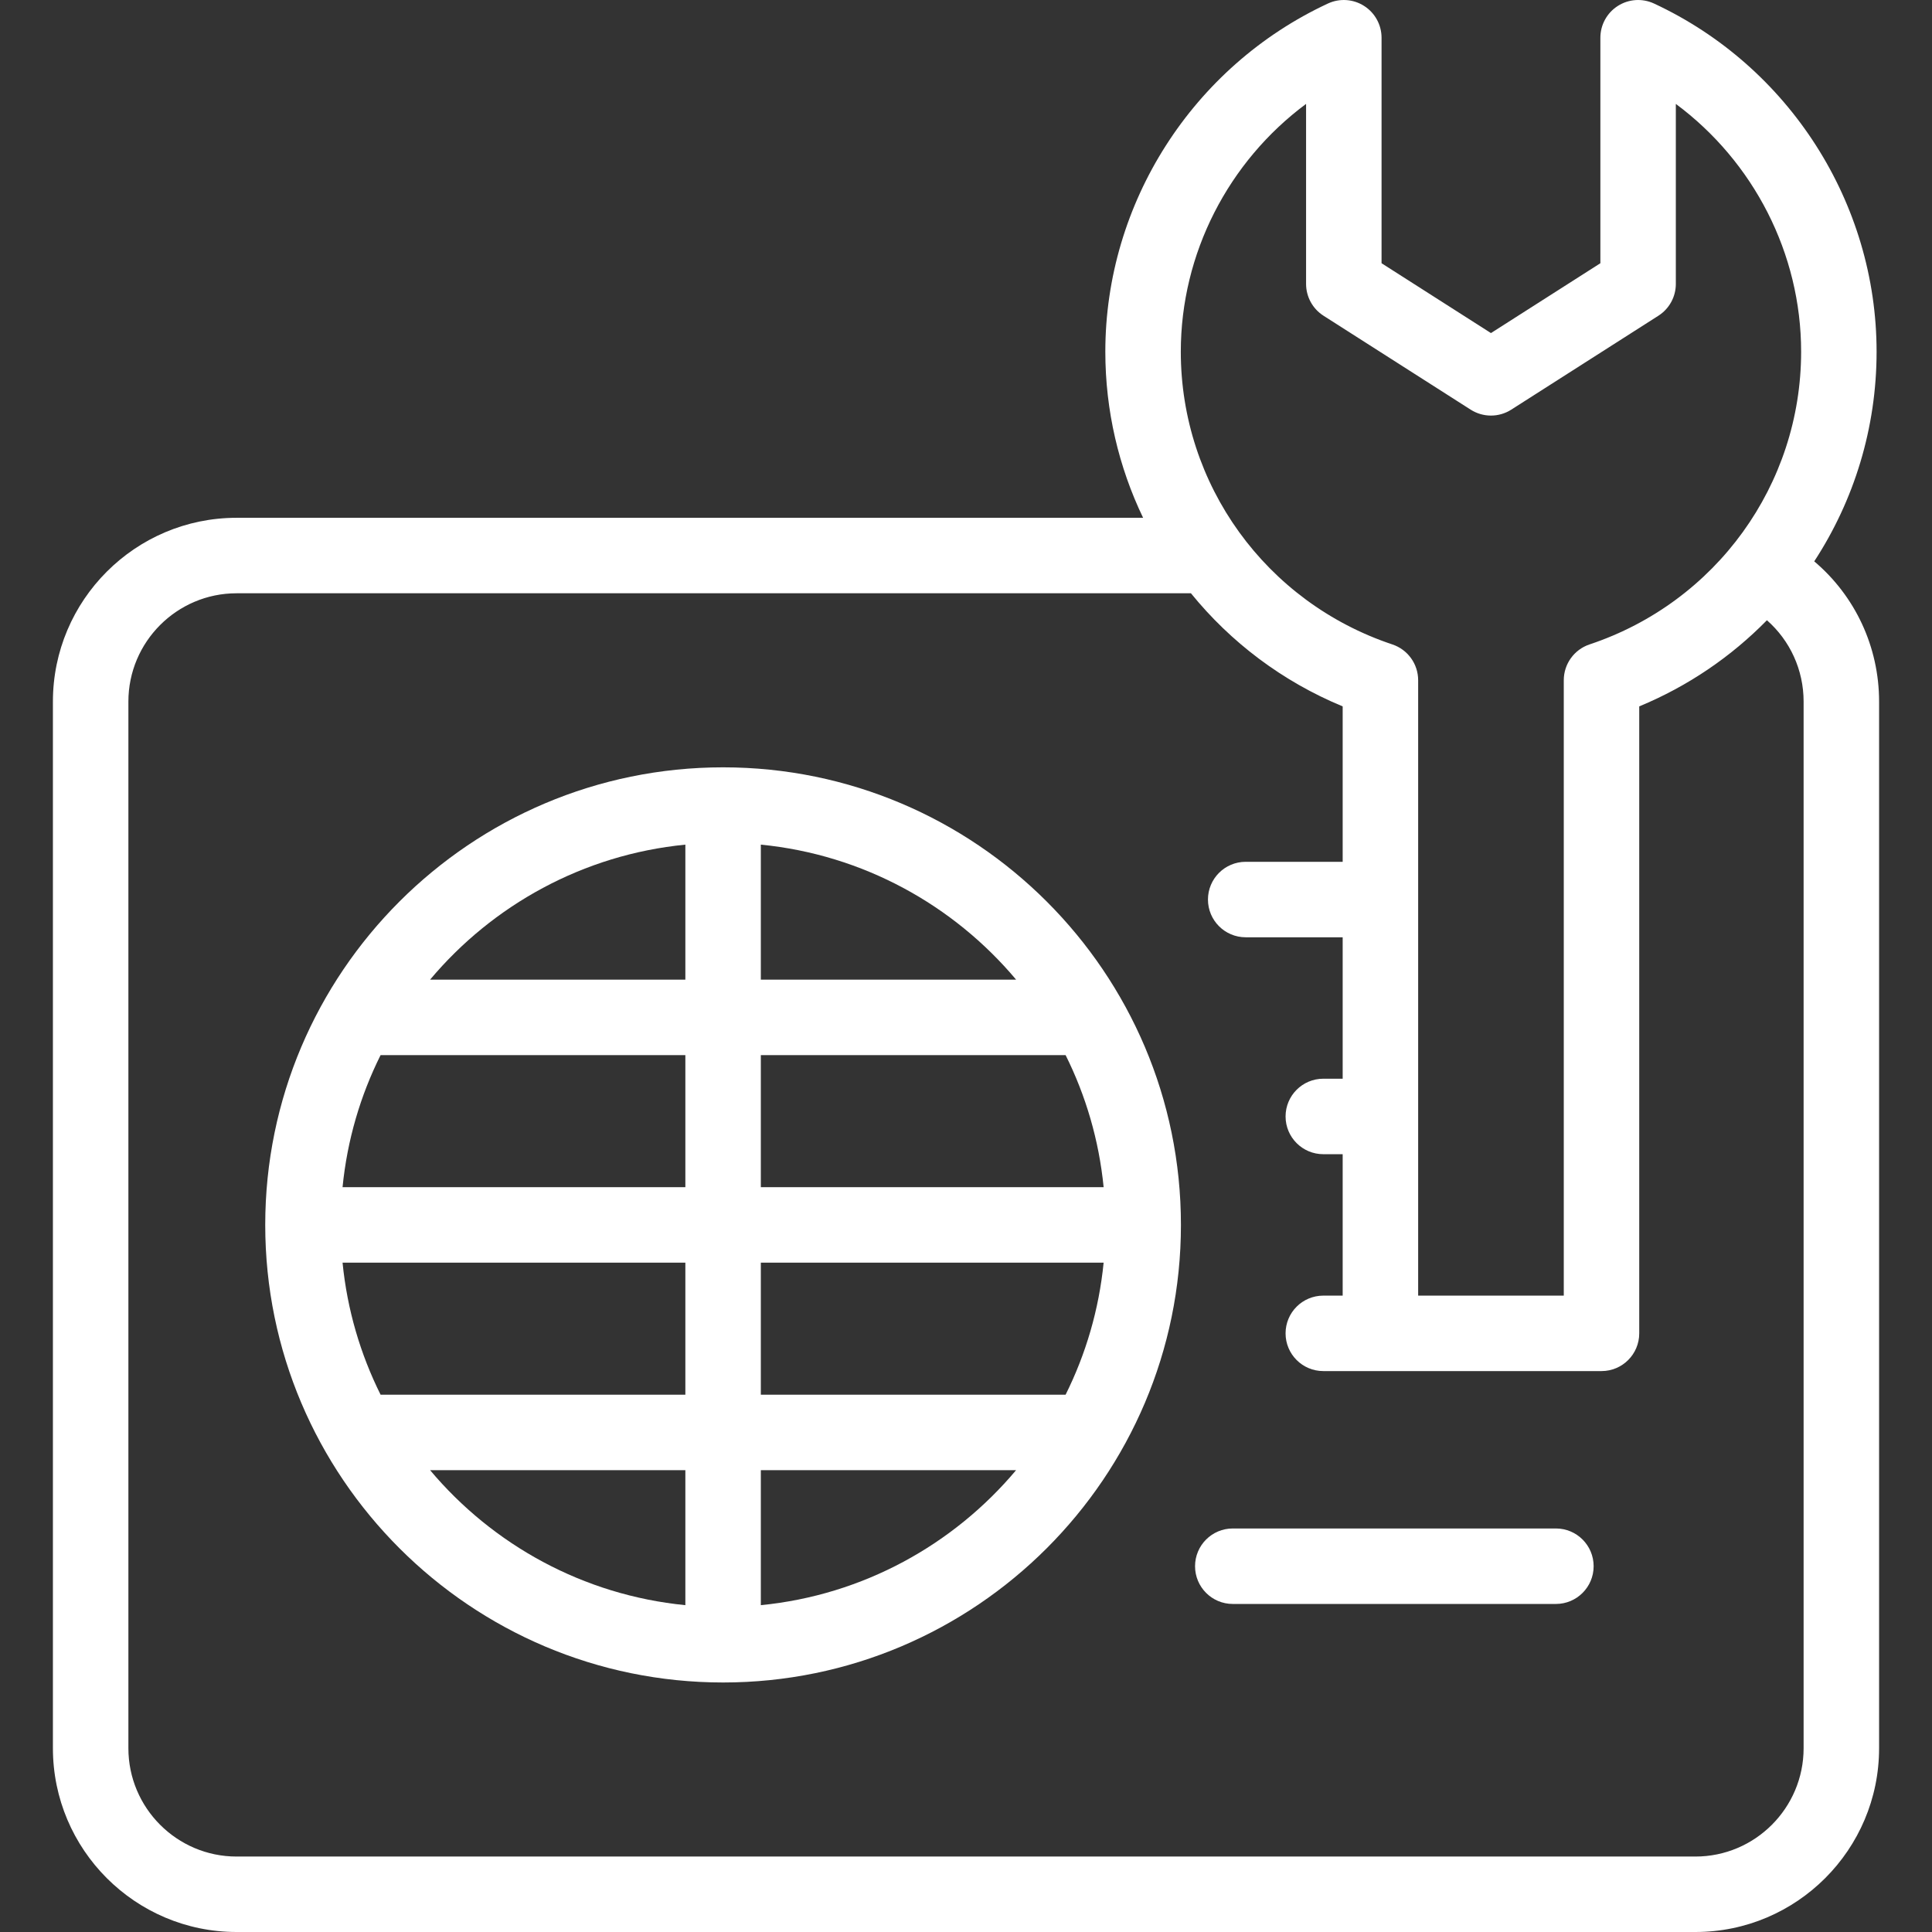 <svg width="88" height="88" viewBox="0 0 88 88" fill="none" xmlns="http://www.w3.org/2000/svg">
<rect x="0" y="0" width="88" height="88" fill="#333333" stroke="none"/>
<g clip-path="url(#clip0_2467_1245)">
<path d="M70.869 69.62H56.151C55.202 69.62 54.433 70.39 54.433 71.339C54.433 72.288 55.202 73.058 56.151 73.058H70.869C71.819 73.058 72.588 72.288 72.588 71.339C72.588 70.39 71.819 69.62 70.869 69.62Z" fill="white"/>
<path d="M82.636 25.569C84.448 22.795 85.476 19.5 85.476 16.02C85.476 9.252 81.497 3.027 75.339 0.161C74.807 -0.087 74.185 -0.046 73.69 0.27C73.195 0.585 72.895 1.132 72.895 1.719V11.99L67.911 15.171L62.928 11.99V1.719C62.928 1.132 62.628 0.585 62.133 0.27C61.638 -0.046 61.016 -0.087 60.484 0.161C54.325 3.027 50.346 9.252 50.346 16.019C50.346 18.702 50.957 21.276 52.067 23.585H10.776C6.163 23.585 2.41 27.34 2.41 31.956V79.629C2.41 84.245 6.163 88 10.776 88H77.224C81.837 88 85.59 84.245 85.59 79.629V31.956C85.59 29.454 84.492 27.139 82.636 25.569ZM59.49 4.732V12.932C59.49 13.519 59.789 14.065 60.284 14.381L66.987 18.659C67.55 19.019 68.272 19.019 68.836 18.659L75.538 14.381C76.033 14.065 76.332 13.519 76.332 12.932V4.733C79.867 7.356 82.039 11.54 82.039 16.019C82.039 22.073 78.166 27.431 72.403 29.352C71.701 29.586 71.228 30.243 71.228 30.983V59.014H64.595V30.983C64.595 30.243 64.121 29.587 63.42 29.353C57.656 27.431 53.784 22.073 53.784 16.02C53.784 11.54 55.956 7.356 59.49 4.732ZM82.152 79.629C82.152 82.349 79.942 84.563 77.224 84.563H10.776C8.059 84.563 5.848 82.349 5.848 79.629V31.956C5.848 29.236 8.059 27.023 10.776 27.023H54.246C56.049 29.246 58.405 31.036 61.157 32.175V39.254H56.74C55.79 39.254 55.021 40.024 55.021 40.973C55.021 41.922 55.79 42.692 56.74 42.692H61.157V49.134H60.275C59.326 49.134 58.556 49.904 58.556 50.853C58.556 51.802 59.326 52.572 60.275 52.572H61.157V59.014H60.275C59.326 59.014 58.556 59.783 58.556 60.733C58.556 61.682 59.326 62.451 60.275 62.451H72.946C73.896 62.451 74.665 61.682 74.665 60.733V32.175C76.89 31.254 78.856 29.908 80.481 28.251C81.533 29.175 82.152 30.513 82.152 31.956V79.629H82.152Z" fill="white"/>
<path d="M32.936 34.951C21.437 34.951 12.081 44.3 12.081 55.793C12.081 67.285 21.437 76.635 32.936 76.635C44.435 76.635 53.79 67.285 53.79 55.793C53.79 44.3 44.435 34.951 32.936 34.951ZM48.537 63.526H34.655V57.511H50.269C50.057 59.653 49.456 61.682 48.537 63.526ZM17.335 48.059H31.217V54.074H15.603C15.814 51.932 16.415 49.903 17.335 48.059ZM15.603 57.511H31.217V63.526H17.335C16.416 61.682 15.814 59.653 15.603 57.511ZM34.655 54.074V48.059H48.537C49.456 49.903 50.057 51.932 50.269 54.074H34.655ZM46.282 44.621H34.655V38.472C39.309 38.93 43.431 41.226 46.282 44.621ZM31.217 38.472V44.621H19.59C22.441 41.226 26.563 38.93 31.217 38.472ZM19.59 66.964H31.217V73.113C26.563 72.655 22.441 70.359 19.59 66.964ZM34.655 73.113V66.964H46.282C43.431 70.359 39.309 72.655 34.655 73.113Z" fill="white"/>
</g>
<defs>
<clipPath id="clip0_2467_1245">
<rect width="88" height="88" fill="white"/>
</clipPath>
</defs>
</svg>
